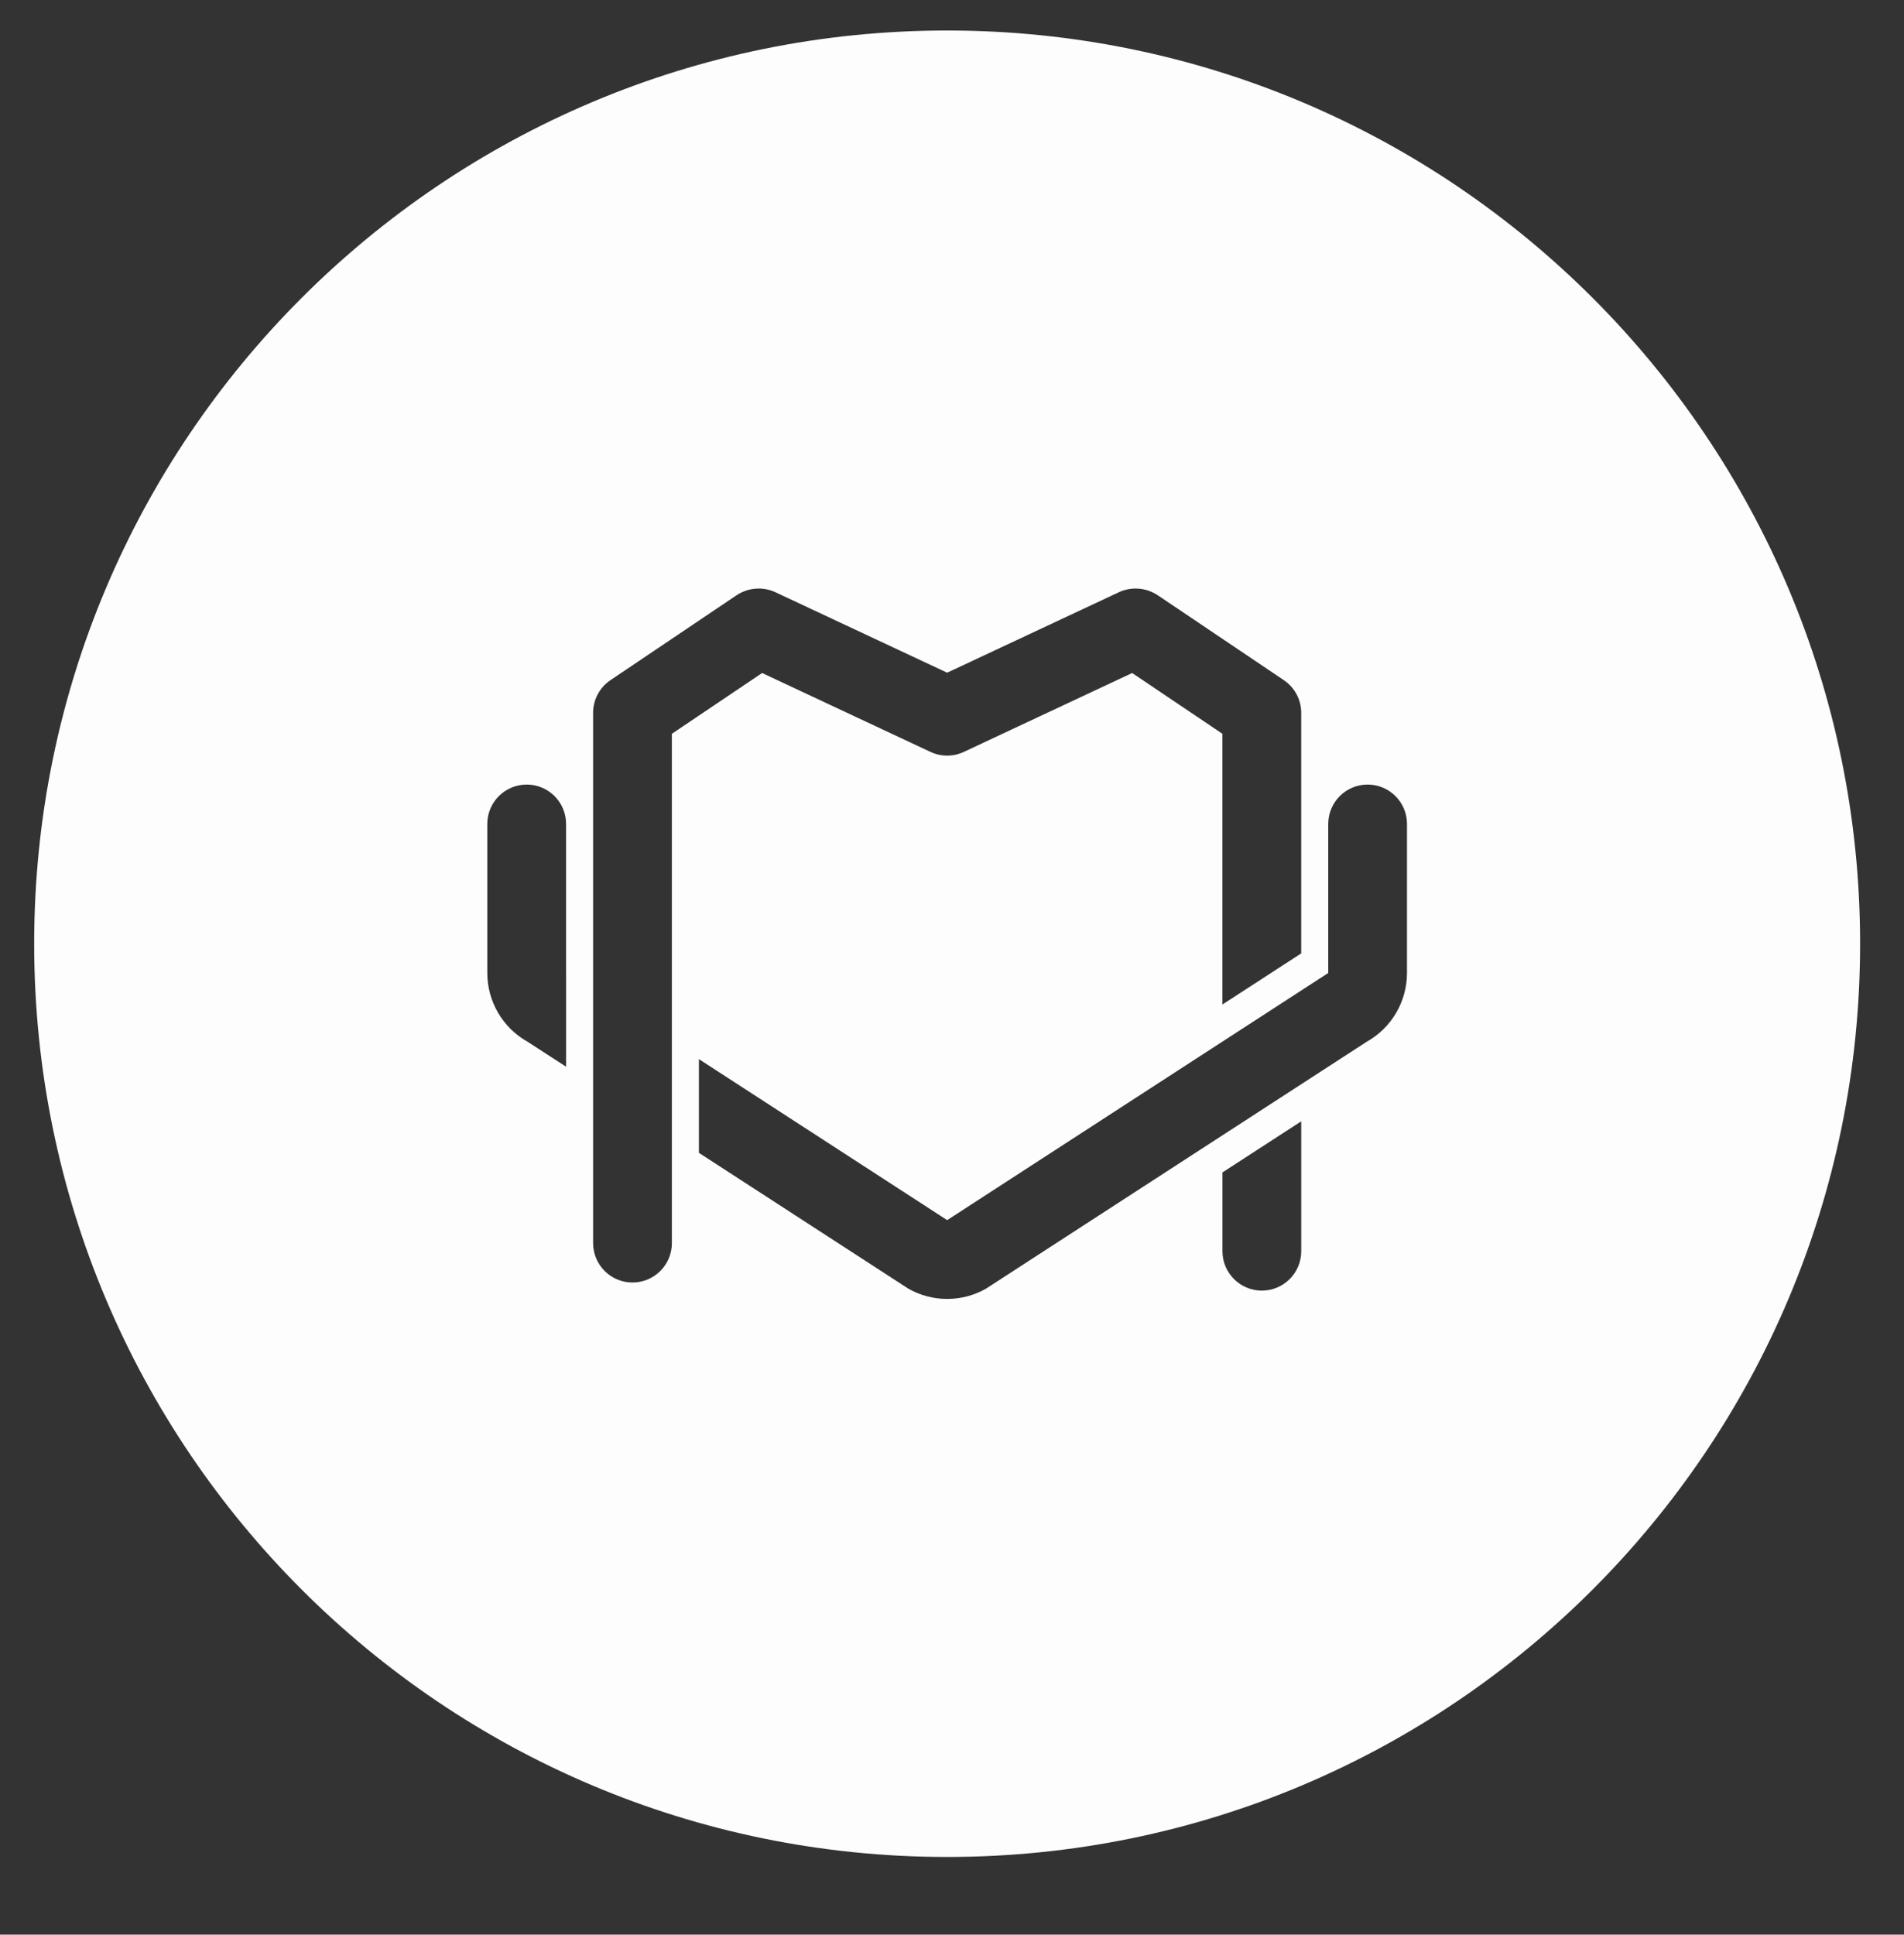<?xml version="1.0" encoding="utf-8"?>
<!-- Generator: Adobe Illustrator 16.0.0, SVG Export Plug-In . SVG Version: 6.00 Build 0)  -->
<!DOCTYPE svg PUBLIC "-//W3C//DTD SVG 1.1//EN" "http://www.w3.org/Graphics/SVG/1.1/DTD/svg11.dtd">
<svg version="1.1" id="Layer_1" xmlns="http://www.w3.org/2000/svg" xmlns:xlink="http://www.w3.org/1999/xlink" x="0px" y="0px"
	 width="278.598px" height="283px" viewBox="0 0 278.598 283" enable-background="new 0 0 278.598 283" xml:space="preserve">
<rect x="0" y="0" width="278.598" height="283" fill="#333333" stroke="none"/>
<path fill="#FDFDFE" d="M138.588,4.462C64.81,4.462,5,64.271,5,138.05c0,73.779,59.81,133.589,133.588,133.589
	c73.779,0,133.587-59.81,133.587-133.589C272.175,64.271,212.367,4.462,138.588,4.462z M82.832,142.334v13.708l-5.65-3.661
	c-3.631-2.041-5.879-5.885-5.879-10.047v-13.39v-8.414c0-3.183,2.58-5.763,5.765-5.763c3.183,0,5.762,2.58,5.762,5.763l0.001,8.414
	V142.334z M98.311,181.843c0,3.183-2.58,5.764-5.763,5.764c-3.183,0-5.763-2.581-5.763-5.764v-77.571c0-1.916,0.953-3.71,2.544-4.78
	l18.462-12.428c0.227-0.154,0.466-0.285,0.708-0.401c0.078-0.039,0.162-0.066,0.239-0.101c0.168-0.072,0.335-0.142,0.507-0.198
	c0.098-0.031,0.196-0.054,0.296-0.081c0.159-0.041,0.319-0.079,0.481-0.106c0.107-0.02,0.21-0.033,0.316-0.046
	c0.161-0.019,0.321-0.029,0.482-0.034c0.119-0.004,0.236-0.009,0.356-0.006c0.086,0.003,0.173,0.008,0.259,0.015
	c0.148,0.011,0.293,0.027,0.438,0.05c0.083,0.012,0.168,0.025,0.251,0.041c0.155,0.03,0.309,0.071,0.461,0.114
	c0.071,0.021,0.143,0.037,0.213,0.061c0.221,0.071,0.439,0.154,0.654,0.256l25.138,11.777l25.137-11.777
	c0.213-0.101,0.431-0.185,0.653-0.256c0.071-0.023,0.144-0.04,0.216-0.061c0.152-0.043,0.304-0.084,0.458-0.114
	c0.084-0.016,0.17-0.029,0.256-0.041c0.143-0.022,0.288-0.039,0.435-0.05c0.085-0.007,0.172-0.012,0.258-0.015
	c0.12-0.003,0.238,0.002,0.356,0.006c0.161,0.005,0.322,0.016,0.482,0.034c0.105,0.013,0.211,0.026,0.317,0.046
	c0.161,0.027,0.322,0.065,0.48,0.106c0.099,0.027,0.2,0.05,0.297,0.081c0.172,0.057,0.338,0.123,0.504,0.196
	c0.08,0.034,0.163,0.063,0.244,0.103c0.242,0.116,0.48,0.247,0.707,0.401l18.462,12.428c1.592,1.07,2.545,2.864,2.545,4.78v35.192
	l-11.526,7.475v-39.598l-13.209-8.892l-24.626,11.538c-0.776,0.362-1.611,0.545-2.446,0.545c-0.835,0-1.671-0.183-2.446-0.545
	l-24.627-11.538l-13.208,8.892V181.843z M190.399,183.029c0,3.183-2.58,5.764-5.764,5.764c-3.182,0-5.762-2.581-5.762-5.764v-11.525
	l11.526-7.475V183.029z M205.873,128.944v13.39c0,4.162-2.248,8.006-5.878,10.047l-5.642,3.658l-50.112,32.491
	c-1.753,0.987-3.7,1.481-5.648,1.481c-1.949,0-3.896-0.494-5.649-1.481l-30.679-19.89v-13.709l36.328,23.553l55.76-36.155v-21.868
	c0.038-3.149,2.597-5.693,5.758-5.693c3.183,0,5.763,2.58,5.763,5.763V128.944z"/>
</svg>
